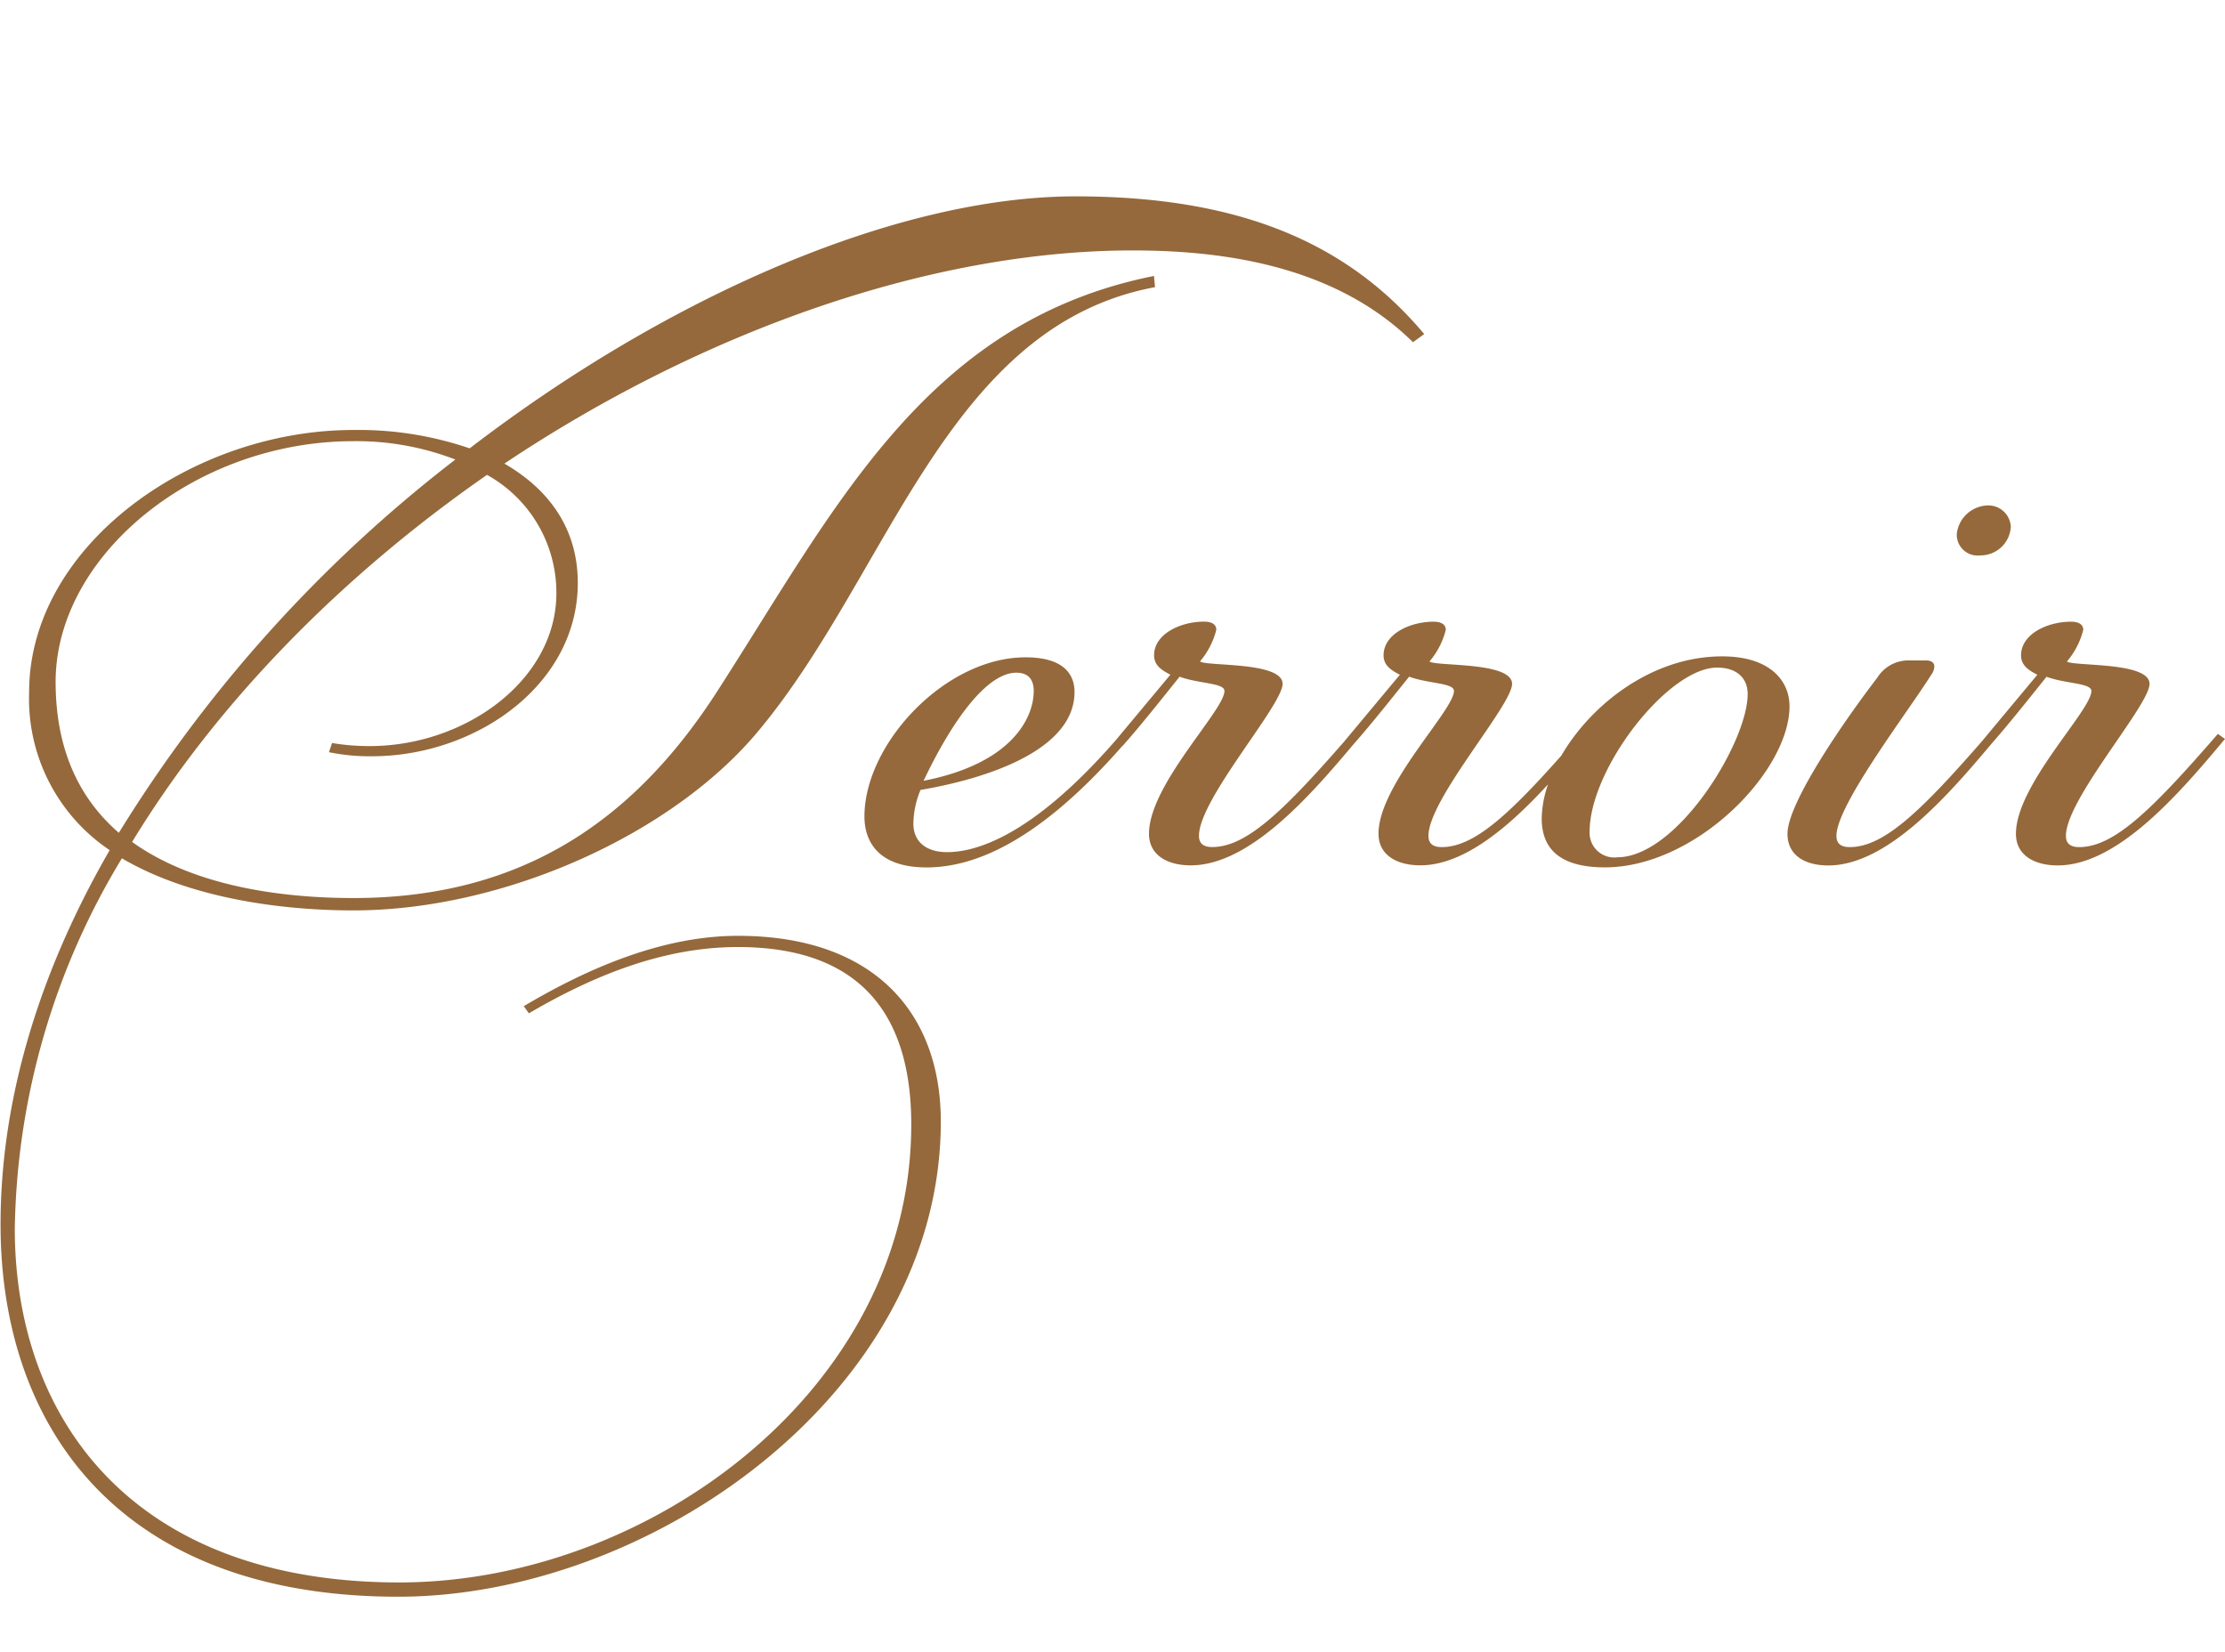 <svg xmlns="http://www.w3.org/2000/svg" viewBox="0 0 152.763 113.386"><g id="SYSTEM_AUTOMATIC_SVG_ID">
  <g xmlns:default="http://www.w3.org/2000/svg">
    <rect width="152.763" height="113.386" fill="none"/>
    <g>
      <path d="M135.958,38.129a2.083,2.083,0,0,0,2.1-1.961,1.541,1.541,0,0,0-1.54-1.47,2.2,2.2,0,0,0-2.171,1.96A1.434,1.434,0,0,0,135.958,38.129Z" fill="#95693b"/>
      <path d="M152.273,50.382c-4.551,5.251-7.142,7.772-9.522,7.772-.56,0-.91-.211-.91-.771,0-2.52,5.741-8.962,5.741-10.432,0-1.541-5.251-1.19-5.671-1.541a5.333,5.333,0,0,0,1.12-2.17c0-.35-.28-.56-.84-.56-1.611,0-3.431.84-3.431,2.31,0,.63.42.981,1.12,1.331l-3.851,4.621h0c-4.247,4.865-6.74,7.212-9.034,7.212-.56,0-.91-.211-.91-.771,0-2.1,4.832-8.4,6.512-11.062a1.024,1.024,0,0,0,.21-.56c0-.211-.14-.421-.56-.421h-1.12a2.51,2.51,0,0,0-2.241,1.191c-2.1,2.73-6.162,8.542-6.162,10.712,0,1.471,1.191,2.171,2.8,2.171,4.079,0,8.285-4.879,11.218-8.367,1.173-1.329,2.693-3.244,3.767-4.586,1.331.49,3.081.42,3.081.98,0,1.33-5.181,6.442-5.181,9.8,0,1.471,1.26,2.171,2.871,2.171,4.2,0,8.542-5.181,11.482-8.682Z" fill="#95693b"/>
      <path d="M118.241,45.06c-4.8,0-8.987,3.283-11.043,6.813-3.756,4.233-6.072,6.281-8.214,6.281-.56,0-.91-.211-.91-.771,0-2.52,5.741-8.962,5.741-10.432,0-1.541-5.251-1.19-5.671-1.541a5.333,5.333,0,0,0,1.12-2.17c0-.35-.28-.56-.84-.56-1.611,0-3.431.84-3.431,2.31,0,.63.42.981,1.12,1.331l-3.836,4.6c-4.257,4.877-6.753,7.229-9.049,7.229-.56,0-.91-.211-.91-.771,0-2.52,5.741-8.962,5.741-10.432,0-1.541-5.251-1.19-5.671-1.541a5.333,5.333,0,0,0,1.12-2.17c0-.35-.28-.56-.84-.56-1.611,0-3.431.84-3.431,2.31,0,.63.42.981,1.12,1.331l-3.753,4.5C70.735,57.55,66.87,58.5,65.021,58.5c-1.33,0-2.31-.631-2.31-1.961a6.188,6.188,0,0,1,.49-2.31c4.551-.771,10.573-2.731,10.573-6.722,0-1.05-.561-2.381-3.361-2.381-5.532,0-11.063,5.952-11.063,10.923,0,1.61.84,3.5,4.271,3.5,3.077,0,7.493-1.551,13.435-8.337l.01.005c1.191-1.331,2.8-3.361,3.921-4.761,1.331.49,3.081.42,3.081.98,0,1.33-5.181,6.442-5.181,9.8,0,1.471,1.26,2.171,2.871,2.171,4.069,0,8.266-4.858,11.2-8.345,1.176-1.329,2.708-3.258,3.788-4.608,1.33.49,3.08.42,3.08.98,0,1.33-5.181,6.442-5.181,9.8,0,1.471,1.26,2.171,2.871,2.171,3.046,0,6.164-2.726,8.77-5.558a7.354,7.354,0,0,0-.436,2.337c0,2.1,1.26,3.361,4.341,3.361,6.232,0,12.673-6.582,12.673-11.063C122.862,46.741,121.532,45.06,118.241,45.06ZM69.782,46.181c.631,0,1.191.28,1.191,1.26,0,1.82-1.47,4.971-7.562,6.161C65.371,49.471,67.752,46.181,69.782,46.181Zm41.247,12.673a1.689,1.689,0,0,1-1.89-1.751c0-4.341,5.391-11.272,8.752-11.272,1.33,0,2.1.7,2.1,1.82C119.991,50.942,115.16,58.854,111.029,58.854Z" fill="#95693b"/>
      <path d="M50.661,64.245c-5.112,0-10.223,2.171-14.7,4.831l.35.49c4.9-2.87,9.593-4.551,14.354-4.551,9.242,0,11.9,5.6,11.9,12.183,0,18.205-18.065,31.438-35.149,31.438-18.275,0-26.4-11.2-26.4-24.3A50.407,50.407,0,0,1,8.37,58.924C13.131,61.724,19.5,62.5,24.264,62.5c10.363,0,21.986-5.252,27.867-12.393C61.093,39.319,65.014,22.375,79.3,19.714l-.07-.77C63.474,22.1,57.312,34.978,49.12,47.651c-5.741,8.822-13.443,14-24.856,14-4.341,0-10.712-.63-15.194-3.851C14.952,48.141,23.564,39.459,33.437,32.6A9.251,9.251,0,0,1,38.2,40.719c0,5.952-6.232,10.5-12.813,10.5a15.527,15.527,0,0,1-2.591-.21l-.21.63a13.949,13.949,0,0,0,2.941.28c7.141,0,14.143-4.9,14.143-11.9,0-3.641-1.89-6.372-5.041-8.192C48.14,22.8,63.824,17.193,77.758,17.193c6.091,0,13.863.981,19.254,6.3l.771-.56c-5.462-6.512-13.094-9.453-23.946-9.453-12.113,0-27.8,6.722-41.591,17.3a23.578,23.578,0,0,0-7.982-1.261C13.131,29.516,2,37.5,2,47.511A12.515,12.515,0,0,0,7.53,58.364C2.839,66.486.038,75.238.038,84.06c0,13.793,8.052,25.556,27.307,25.556,17.224,0,37.249-13.933,37.249-32.628C64.594,69.636,60.113,64.245,50.661,64.245ZM3.819,46.811c0-8.682,9.593-16.524,20.445-16.524a18.874,18.874,0,0,1,7,1.26A95.654,95.654,0,0,0,8.16,57.173C5.57,54.933,3.819,51.642,3.819,46.811Z" fill="#95693b"/>
    </g>
  </g>
</g></svg>